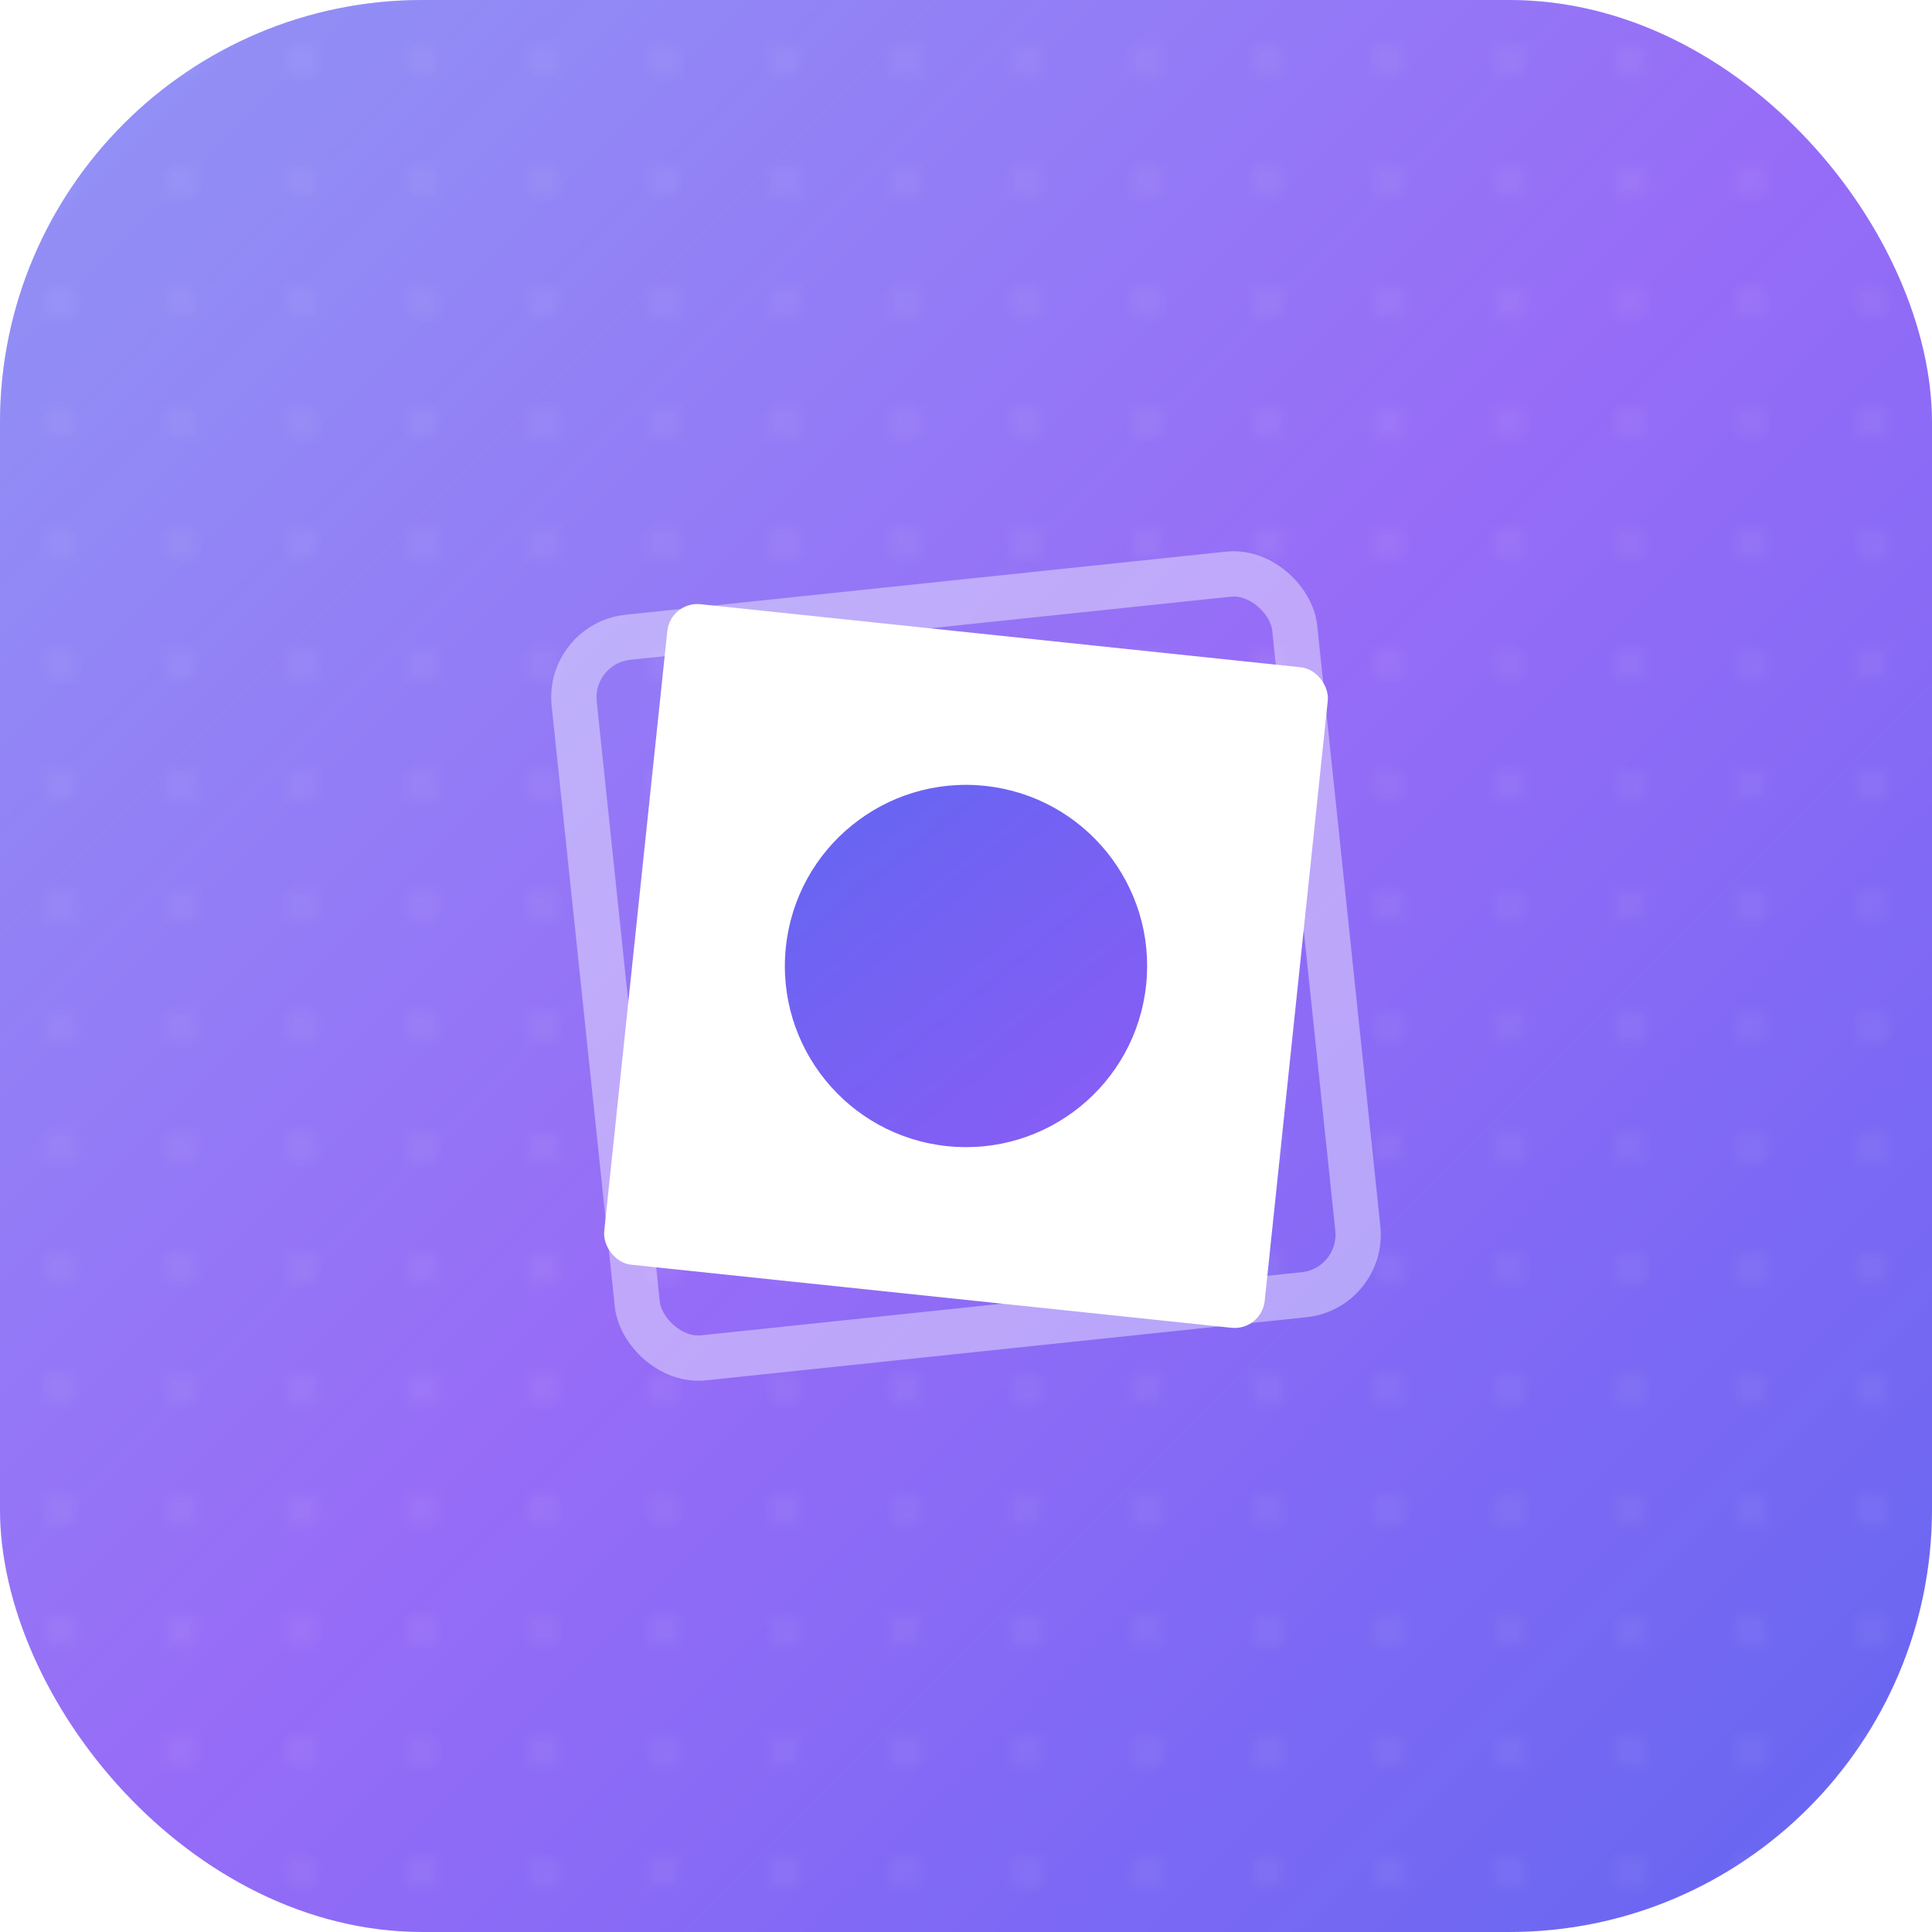 <svg width="128" height="128" viewBox="0 0 128 128" fill="none" xmlns="http://www.w3.org/2000/svg">
  <!-- Gradient Definitions -->
  <defs>
    <!-- Main gradient background -->
    <linearGradient id="mainGradient" x1="0%" y1="0%" x2="100%" y2="100%">
      <stop offset="0%" style="stop-color:#6366F1;stop-opacity:1" />
      <stop offset="50%" style="stop-color:#8B5CF6;stop-opacity:1" />
      <stop offset="100%" style="stop-color:#6366F1;stop-opacity:1" />
    </linearGradient>

    <!-- Shine gradient -->
    <linearGradient id="shineGradient" x1="0%" y1="0%" x2="100%" y2="100%">
      <stop offset="0%" style="stop-color:#ffffff;stop-opacity:0.3" />
      <stop offset="50%" style="stop-color:#ffffff;stop-opacity:0.1" />
      <stop offset="100%" style="stop-color:#ffffff;stop-opacity:0" />
    </linearGradient>

    <!-- Icon gradient -->
    <linearGradient id="iconGradient" x1="0%" y1="0%" x2="100%" y2="100%">
      <stop offset="0%" style="stop-color:#6366F1;stop-opacity:1" />
      <stop offset="100%" style="stop-color:#8B5CF6;stop-opacity:1" />
    </linearGradient>

    <!-- Dot pattern -->
    <pattern id="dots" x="0" y="0" width="8" height="8" patternUnits="userSpaceOnUse">
      <circle cx="4" cy="4" r="0.8" fill="white" opacity="0.1"/>
    </pattern>
  </defs>

  <!-- Main rounded square background -->
  <rect width="128" height="128" rx="28" fill="url(#mainGradient)"/>

  <!-- Dot pattern overlay -->
  <rect width="128" height="128" rx="28" fill="url(#dots)"/>

  <!-- Shine overlay -->
  <rect width="128" height="128" rx="28" fill="url(#shineGradient)"/>

  <!-- Logo mark - Abstract layers representing background removal -->
  <g transform="translate(64, 64)">
    <!-- Back layer - semi-transparent frame (rotated) -->
    <rect x="-24" y="-24" width="48" height="48" rx="4"
          fill="none" stroke="white" stroke-width="3" opacity="0.4"
          transform="rotate(-6)"/>

    <!-- Front layer - solid white frame with cutout (rotated) -->
    <g transform="rotate(6)">
      <rect x="-22" y="-22" width="44" height="44" rx="2" fill="white"/>

      <!-- Center gradient circle - the subject -->
      <circle cx="0" cy="0" r="12" fill="url(#iconGradient)"/>
    </g>
  </g>
</svg>
